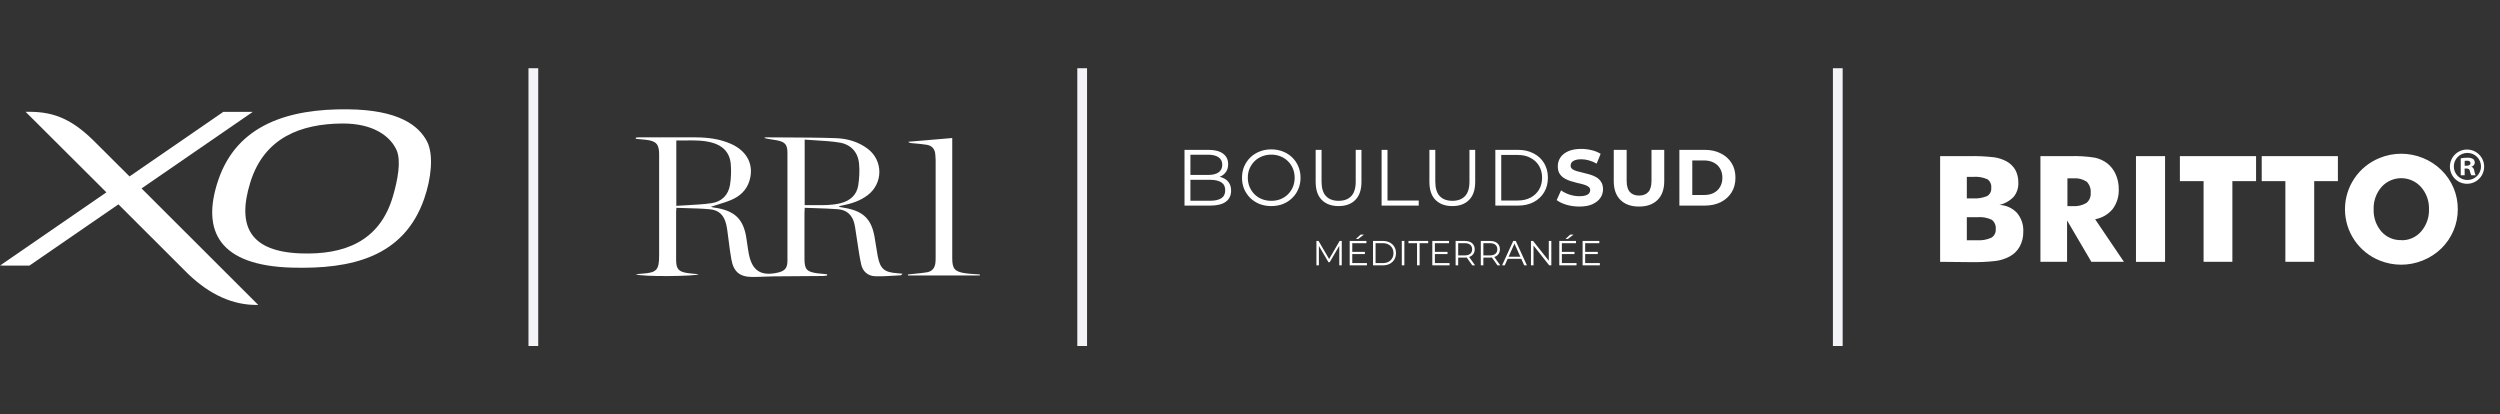 <svg width="513" height="85" viewBox="0 0 513 85" fill="none" xmlns="http://www.w3.org/2000/svg">
<rect x="0" y="0" width="513" height="85" fill="#333333" stroke="none"/>
<path fill-rule="evenodd" clip-rule="evenodd" d="M29.046 38.665L29.089 38.636L51.88 22.95L45.819 22.958L26.659 36.145L26.577 36.201L26.555 36.179L19.098 28.751C14.251 24.017 10.423 22.83 5.256 22.948L21.831 39.467L0 54.493L6.027 54.508L24.3 41.932L24.328 41.959L38.574 56.183C43.022 60.457 47.817 62.681 52.991 62.571L29.046 38.665Z" fill="white"/>
<path fill-rule="evenodd" clip-rule="evenodd" d="M80.634 40.261C77.898 49.677 70.474 52.289 61.807 52.001C51.44 51.656 48.53 46.578 51.359 37.438C54.232 28.155 61.833 25.433 70.114 25.344C76.759 25.273 80.165 28.079 81.388 30.826C82.346 33.057 81.616 36.887 80.635 40.261M71.39 22.43C59.267 22.297 48.637 25.54 44.778 36.989C41.199 47.607 45.183 54.492 59.845 54.914C72.103 55.267 82.884 52.782 87.061 40.734C88.489 36.615 89.01 31.811 87.656 29.083C85.926 25.72 81.781 22.543 71.39 22.43Z" fill="white"/>
<rect x="108.443" y="14" width="2" height="57" fill="#F3F4F8"/>
<path fill-rule="evenodd" clip-rule="evenodd" d="M130.827 56.237C130.699 56.251 130.571 56.265 130.443 56.277L130.455 56.279C131.57 56.844 143.013 56.702 143.361 56.266C143.11 56.241 142.863 56.219 142.618 56.198C142.094 56.153 141.582 56.109 141.075 56.033C139.241 55.76 138.742 55.177 138.741 53.346C138.734 50.064 138.737 46.781 138.741 43.5C138.741 43.345 138.755 43.19 138.772 43C138.781 42.894 138.792 42.777 138.802 42.643C139.516 42.671 140.223 42.691 140.925 42.711C142.521 42.755 144.089 42.799 145.648 42.943C147.554 43.12 148.561 44.157 149.012 46.023C149.119 46.46 149.192 46.909 149.255 47.357C149.347 48.014 149.431 48.673 149.514 49.333C149.679 50.638 149.844 51.942 150.078 53.234C150.547 55.812 151.81 56.827 154.407 56.831C155.213 56.832 156.017 56.8 156.822 56.769C157.487 56.744 158.151 56.718 158.816 56.71C160.819 56.689 162.821 56.677 164.824 56.664C166.159 56.656 167.494 56.648 168.83 56.637C169.035 56.635 169.239 56.606 169.444 56.577C169.537 56.564 169.631 56.551 169.724 56.541C169.723 56.496 169.721 56.453 169.72 56.409C169.719 56.365 169.717 56.322 169.716 56.277C169.498 56.256 169.28 56.236 169.062 56.217C168.595 56.176 168.127 56.135 167.663 56.07C165.526 55.772 165.08 55.25 165.078 53.083C165.073 49.971 165.075 46.858 165.078 43.746C165.079 43.536 165.092 43.327 165.106 43.081C165.114 42.946 165.123 42.8 165.131 42.638C165.853 42.667 166.566 42.69 167.273 42.712C168.873 42.764 170.439 42.814 171.999 42.94C173.807 43.087 174.926 44.182 175.33 45.951C175.446 46.464 175.522 46.986 175.599 47.508C175.633 47.741 175.667 47.975 175.705 48.207C175.804 48.819 175.896 49.432 175.987 50.046C176.2 51.471 176.412 52.897 176.727 54.3C177.044 55.722 178.114 56.632 179.582 56.685C180.856 56.73 182.136 56.652 183.416 56.575C183.883 56.547 184.35 56.519 184.817 56.496C184.876 56.493 184.933 56.438 185.021 56.354C185.073 56.303 185.137 56.242 185.219 56.174C185.069 56.159 184.935 56.145 184.813 56.132C184.562 56.105 184.36 56.084 184.157 56.07C181.444 55.882 180.619 55.184 180.106 52.546C179.966 51.823 179.855 51.095 179.743 50.367C179.649 49.754 179.555 49.141 179.444 48.531C178.806 45.028 177.217 43.427 173.72 42.729C173.344 42.654 172.966 42.589 172.588 42.524C172.426 42.497 172.265 42.469 172.104 42.441C172.255 42.285 172.389 42.257 172.523 42.232C174.51 41.848 176.43 41.291 178.066 40.032C181.239 37.589 181.24 32.946 178.056 30.531C176.114 29.059 173.825 28.426 171.466 28.348C167.999 28.232 164.528 28.218 161.056 28.204C159.747 28.199 158.438 28.194 157.128 28.183C157.052 28.182 156.975 28.224 156.898 28.265C156.864 28.284 156.83 28.302 156.796 28.317C157.336 28.466 157.875 28.545 158.407 28.623C158.76 28.675 159.11 28.726 159.456 28.797C161.155 29.145 161.584 29.709 161.584 31.418V53.487C161.584 54.977 161.096 55.588 159.651 55.928C156.186 56.739 154.336 55.575 153.66 52.115C153.53 51.45 153.436 50.778 153.341 50.105C153.27 49.601 153.2 49.097 153.114 48.596C152.516 45.104 150.91 43.452 147.442 42.743C147.233 42.701 147.023 42.669 146.812 42.638C146.631 42.61 146.451 42.583 146.271 42.549C146.154 42.527 146.042 42.486 145.958 42.456C145.926 42.444 145.898 42.434 145.875 42.427C146.297 42.288 146.723 42.158 147.15 42.026C148.118 41.729 149.091 41.43 150.024 41.037C151.805 40.286 153.185 39.051 153.777 37.127C154.782 33.865 153.351 31.009 149.978 29.514C147.71 28.509 145.302 28.208 142.857 28.188C140.015 28.163 137.172 28.168 134.329 28.174C133.296 28.175 132.262 28.177 131.229 28.178C131.061 28.178 130.894 28.194 130.726 28.211C130.641 28.219 130.556 28.227 130.47 28.234V28.49C130.701 28.512 130.933 28.531 131.165 28.551C131.646 28.591 132.127 28.632 132.607 28.691C134.67 28.947 135.254 29.609 135.254 31.663V52.373C135.254 55.452 134.761 55.967 131.643 56.162C131.371 56.179 131.099 56.208 130.827 56.237ZM167.197 42.091C166.508 42.082 165.816 42.073 165.122 42.091L165.12 42.093V28.651C165.859 28.709 166.593 28.752 167.323 28.795C168.988 28.892 170.629 28.989 172.243 29.251C174.566 29.628 176.044 31.166 176.275 33.549C176.418 35.019 176.34 36.547 176.115 38.01C175.812 39.995 174.472 41.178 172.563 41.677C170.798 42.138 169.006 42.114 167.197 42.091ZM140.989 42.109C140.256 42.149 139.519 42.188 138.778 42.24V28.825C139.402 28.836 140.023 28.828 140.642 28.821C142.468 28.798 144.272 28.775 146.054 29.251C148.349 29.862 149.761 31.317 149.956 33.697C150.072 35.09 150.019 36.53 149.802 37.91C149.467 40.035 148.074 41.395 145.984 41.694C144.34 41.929 142.676 42.019 140.989 42.109ZM201.054 56.523H201.058L201.054 56.525C201.054 56.525 201.054 56.524 201.054 56.523ZM186.321 56.523H201.054C201.056 56.49 201.057 56.457 201.058 56.423C201.06 56.389 201.061 56.355 201.063 56.321C200.748 56.296 200.432 56.276 200.116 56.256C199.402 56.21 198.687 56.165 197.982 56.057C195.897 55.734 195.4 55.114 195.4 53.018V29.444V28.322C192.283 28.588 189.326 28.84 186.369 29.091C186.579 29.313 186.783 29.34 186.988 29.363C187.311 29.396 187.633 29.426 187.957 29.455C188.702 29.523 189.448 29.591 190.185 29.714C191.219 29.887 191.826 30.546 191.918 31.62C191.923 31.674 191.927 31.728 191.932 31.783C191.962 32.121 191.993 32.462 191.993 32.802C191.996 39.473 191.996 46.143 191.993 52.814V52.815C191.991 53.181 191.989 53.551 191.95 53.914C191.838 54.953 191.3 55.681 190.251 55.865C189.518 55.994 188.774 56.068 188.03 56.141C187.708 56.173 187.386 56.205 187.065 56.242C186.913 56.259 186.761 56.274 186.609 56.29C186.508 56.3 186.407 56.31 186.306 56.321L186.321 56.523Z" fill="white"/>
<rect x="221.062" y="14" width="2" height="57" fill="#F3F4F8"/>
<path fill-rule="evenodd" clip-rule="evenodd" d="M324.088 42.386C323.172 42.386 322.295 42.266 321.457 42.026C320.618 41.775 319.942 41.454 319.43 41.062L320.329 39.068C320.819 39.417 321.397 39.706 322.061 39.934C322.737 40.152 323.418 40.261 324.104 40.261C324.627 40.261 325.046 40.212 325.362 40.114C325.689 40.005 325.929 39.858 326.081 39.673C326.234 39.488 326.31 39.275 326.31 39.035C326.31 38.73 326.19 38.491 325.951 38.316C325.711 38.131 325.395 37.984 325.003 37.875C324.611 37.755 324.175 37.646 323.695 37.548C323.227 37.439 322.753 37.309 322.274 37.156C321.805 37.004 321.375 36.807 320.983 36.568C320.59 36.328 320.269 36.012 320.018 35.62C319.779 35.228 319.659 34.727 319.659 34.117C319.659 33.463 319.833 32.869 320.182 32.335C320.541 31.791 321.075 31.36 321.783 31.044C322.502 30.717 323.401 30.554 324.48 30.554C325.199 30.554 325.907 30.641 326.604 30.815C327.302 30.979 327.917 31.229 328.451 31.567L327.634 33.577C327.1 33.272 326.566 33.049 326.032 32.907C325.498 32.755 324.976 32.678 324.463 32.678C323.951 32.678 323.532 32.738 323.205 32.858C322.878 32.978 322.644 33.136 322.502 33.332C322.361 33.517 322.29 33.735 322.29 33.986C322.29 34.28 322.41 34.52 322.65 34.705C322.889 34.879 323.205 35.021 323.597 35.13C323.99 35.239 324.42 35.348 324.888 35.456C325.368 35.566 325.842 35.691 326.31 35.832C326.789 35.974 327.225 36.165 327.617 36.404C328.01 36.644 328.326 36.96 328.565 37.352C328.816 37.744 328.941 38.24 328.941 38.839C328.941 39.482 328.761 40.07 328.402 40.604C328.042 41.138 327.503 41.568 326.784 41.895C326.076 42.222 325.177 42.386 324.088 42.386ZM332.515 41.029C333.43 41.933 334.699 42.386 336.323 42.386C337.946 42.386 339.215 41.933 340.13 41.029C341.046 40.125 341.503 38.834 341.503 37.156V30.75H338.888V37.058C338.888 38.148 338.665 38.932 338.218 39.411C337.772 39.891 337.145 40.13 336.339 40.13C335.533 40.13 334.906 39.891 334.46 39.411C334.013 38.932 333.79 38.148 333.79 37.058V30.75H331.142V37.156C331.142 38.834 331.6 40.125 332.515 41.029ZM344.609 30.75V42.189H349.806C351.048 42.189 352.143 41.955 353.091 41.487C354.039 41.007 354.78 40.343 355.313 39.493C355.847 38.632 356.114 37.625 356.114 36.47C356.114 35.304 355.847 34.296 355.313 33.447C354.78 32.597 354.039 31.938 353.091 31.469C352.143 30.99 351.048 30.75 349.806 30.75H344.609ZM349.675 40.016H347.257V32.924H349.675C350.438 32.924 351.097 33.071 351.653 33.365C352.219 33.648 352.655 34.057 352.96 34.59C353.276 35.113 353.434 35.74 353.434 36.47C353.434 37.189 353.276 37.815 352.96 38.349C352.655 38.883 352.219 39.297 351.653 39.591C351.097 39.874 350.438 40.016 349.675 40.016ZM306.844 30.75V42.189H311.501C312.722 42.189 313.789 41.95 314.705 41.47C315.631 40.98 316.35 40.305 316.862 39.444C317.374 38.583 317.63 37.592 317.63 36.47C317.63 35.348 317.374 34.356 316.862 33.495C316.35 32.635 315.631 31.965 314.705 31.485C313.789 30.995 312.722 30.75 311.501 30.75H306.844ZM311.436 41.144H308.053V31.796H311.436C312.449 31.796 313.326 31.997 314.067 32.401C314.819 32.793 315.402 33.338 315.816 34.035C316.23 34.732 316.437 35.544 316.437 36.47C316.437 37.385 316.23 38.197 315.816 38.905C315.402 39.602 314.819 40.152 314.067 40.555C313.326 40.947 312.449 41.144 311.436 41.144ZM298.019 42.288C296.56 42.288 295.41 41.868 294.571 41.029C293.732 40.19 293.313 38.948 293.313 37.303V30.75H294.522V37.254C294.522 38.605 294.827 39.602 295.437 40.245C296.048 40.888 296.908 41.209 298.019 41.209C299.142 41.209 300.008 40.888 300.618 40.245C301.228 39.602 301.533 38.605 301.533 37.254V30.75H302.71V37.303C302.71 38.948 302.29 40.19 301.451 41.029C300.623 41.868 299.479 42.288 298.019 42.288ZM283.505 30.75V42.189H291.12V41.144H284.714V30.75H283.505ZM274.68 42.288C273.221 42.288 272.071 41.868 271.232 41.029C270.393 40.19 269.974 38.948 269.974 37.303V30.75H271.183V37.254C271.183 38.605 271.488 39.602 272.098 40.245C272.709 40.888 273.569 41.209 274.68 41.209C275.803 41.209 276.669 40.888 277.279 40.245C277.889 39.602 278.194 38.605 278.194 37.254V30.75H279.371V37.303C279.371 38.948 278.951 40.19 278.112 41.029C277.284 41.868 276.14 42.288 274.68 42.288ZM258.471 41.863C259.212 42.146 260.013 42.288 260.874 42.288C261.734 42.288 262.53 42.146 263.26 41.863C263.99 41.568 264.621 41.16 265.155 40.637C265.7 40.114 266.12 39.498 266.414 38.79C266.719 38.082 266.871 37.309 266.871 36.47C266.871 35.631 266.719 34.857 266.414 34.149C266.12 33.441 265.7 32.825 265.155 32.303C264.621 31.78 263.99 31.377 263.26 31.093C262.53 30.799 261.734 30.652 260.874 30.652C260.002 30.652 259.201 30.799 258.471 31.093C257.742 31.377 257.104 31.785 256.559 32.319C256.026 32.842 255.606 33.457 255.301 34.166C255.007 34.863 254.86 35.631 254.86 36.47C254.86 37.309 255.007 38.082 255.301 38.79C255.606 39.488 256.026 40.103 256.559 40.637C257.104 41.16 257.742 41.568 258.471 41.863ZM262.769 40.866C262.192 41.094 261.56 41.209 260.874 41.209C260.187 41.209 259.55 41.094 258.962 40.866C258.373 40.626 257.861 40.294 257.426 39.869C257.001 39.433 256.663 38.926 256.412 38.349C256.173 37.772 256.053 37.145 256.053 36.47C256.053 35.783 256.173 35.157 256.412 34.59C256.663 34.013 257.001 33.512 257.426 33.087C257.861 32.651 258.373 32.319 258.962 32.09C259.55 31.85 260.187 31.731 260.874 31.731C261.56 31.731 262.192 31.85 262.769 32.09C263.358 32.319 263.864 32.651 264.289 33.087C264.725 33.512 265.063 34.013 265.302 34.59C265.542 35.157 265.662 35.783 265.662 36.47C265.662 37.156 265.542 37.788 265.302 38.365C265.063 38.932 264.725 39.433 264.289 39.869C263.864 40.294 263.358 40.626 262.769 40.866ZM243.062 42.189V30.75H247.998C249.272 30.75 250.258 31.006 250.956 31.518C251.664 32.03 252.018 32.755 252.018 33.692C252.018 34.313 251.871 34.836 251.577 35.261C251.293 35.685 250.901 36.007 250.4 36.225C250.354 36.245 250.308 36.264 250.262 36.283C250.504 36.338 250.73 36.411 250.939 36.502C251.473 36.72 251.887 37.053 252.181 37.499C252.475 37.935 252.623 38.48 252.623 39.133C252.623 40.103 252.263 40.855 251.544 41.389C250.836 41.922 249.763 42.189 248.325 42.189H243.062ZM244.272 41.193H248.308C249.311 41.193 250.079 41.024 250.612 40.686C251.146 40.337 251.413 39.787 251.413 39.035C251.413 38.295 251.146 37.755 250.612 37.418C250.079 37.069 249.311 36.895 248.308 36.895H244.272V41.193ZM244.272 35.898H247.916C248.831 35.898 249.539 35.724 250.041 35.375C250.553 35.026 250.809 34.509 250.809 33.822C250.809 33.125 250.553 32.608 250.041 32.27C249.539 31.921 248.831 31.747 247.916 31.747H244.272V35.898ZM277.486 52.13V53.988H280.496V54.446H276.957V49.441H280.389V49.899H277.486V51.679H280.075V52.13H277.486ZM279.195 48.147L278.216 49.034H278.716L279.874 48.147H279.195ZM320.496 53.988V52.13H323.084V51.679H320.496V49.899H323.398V49.441H319.967V54.446H323.506V53.988H320.496ZM321.225 49.034L322.204 48.147H322.884L321.725 49.034H321.225ZM325.278 53.988V52.129H327.867V51.679H325.278V49.899H328.181V49.441H324.749V54.446H328.288V53.988H325.278ZM314.151 49.441V54.446H314.68V50.388L317.897 54.446H318.333V49.441H317.811V53.5L314.587 49.441H314.151ZM308.225 54.446L310.513 49.441H311.035L313.323 54.446H312.765L312.167 53.109H309.374L308.776 54.446H308.225ZM311.975 52.68L310.77 49.988L309.566 52.68H311.975ZM303.859 49.441V54.446H304.388V52.859H305.732C305.873 52.859 306.008 52.851 306.136 52.837L307.277 54.446H307.856L306.634 52.731C306.7 52.71 306.764 52.685 306.826 52.658C307.131 52.52 307.365 52.325 307.527 52.072C307.694 51.815 307.777 51.51 307.777 51.157C307.777 50.795 307.694 50.487 307.527 50.235C307.365 49.977 307.131 49.782 306.826 49.648C306.521 49.51 306.156 49.441 305.732 49.441H303.859ZM304.388 52.408H305.718C306.218 52.408 306.597 52.299 306.855 52.079C307.117 51.86 307.248 51.553 307.248 51.157C307.248 50.757 307.117 50.447 306.855 50.228C306.597 50.008 306.218 49.899 305.718 49.899H304.388V52.408ZM298.692 54.446V49.441H300.566C300.99 49.441 301.354 49.51 301.659 49.648C301.965 49.782 302.198 49.977 302.36 50.235C302.527 50.487 302.61 50.795 302.61 51.157C302.61 51.51 302.527 51.815 302.36 52.072C302.198 52.325 301.965 52.52 301.659 52.658C301.598 52.685 301.534 52.71 301.467 52.731L302.689 54.446H302.11L300.969 52.837C300.841 52.851 300.707 52.859 300.566 52.859H299.221V54.446H298.692ZM300.551 52.408H299.221V49.899H300.551C301.052 49.899 301.431 50.008 301.688 50.228C301.95 50.447 302.081 50.757 302.081 51.157C302.081 51.553 301.95 51.86 301.688 52.079C301.431 52.299 301.052 52.408 300.551 52.408ZM294.439 52.129V53.988H297.449V54.446H293.91V49.441H297.341V49.899H294.439V51.679H297.027V52.129H294.439ZM290.777 54.446V49.899H289.018V49.441H293.064V49.899H291.306V54.446H290.777ZM287.647 49.441V54.446H288.176V49.441H287.647ZM281.74 54.446V49.441H283.778C284.311 49.441 284.779 49.548 285.179 49.763C285.584 49.973 285.899 50.266 286.123 50.642C286.347 51.019 286.459 51.453 286.459 51.944C286.459 52.434 286.347 52.868 286.123 53.245C285.899 53.621 285.584 53.917 285.179 54.131C284.779 54.341 284.311 54.446 283.778 54.446H281.74ZM282.269 53.988H283.749C284.192 53.988 284.576 53.903 284.9 53.731C285.229 53.555 285.484 53.314 285.665 53.009C285.846 52.699 285.937 52.344 285.937 51.944C285.937 51.538 285.846 51.183 285.665 50.878C285.484 50.573 285.229 50.335 284.9 50.163C284.576 49.987 284.192 49.899 283.749 49.899H282.269V53.988ZM270.129 54.446V49.441H270.565L272.738 53.149L274.89 49.441H275.327V54.446H274.819V50.443L272.853 53.81H272.603L270.636 50.466V54.446H270.129Z" fill="white"/>
<rect x="376.114" y="14" width="2" height="57" fill="#F3F4F8"/>
<path fill-rule="evenodd" clip-rule="evenodd" d="M508.257 31.323C507.689 30.924 507.016 30.702 506.323 30.685C505.857 30.673 505.394 30.754 504.96 30.922C504.526 31.091 504.13 31.345 503.795 31.668C503.46 31.991 503.192 32.377 503.007 32.804C502.822 33.232 502.724 33.692 502.718 34.157C502.71 34.851 502.907 35.532 503.284 36.113C503.661 36.695 504.202 37.153 504.839 37.428C505.476 37.703 506.18 37.784 506.862 37.66C507.545 37.537 508.175 37.214 508.675 36.733C509.174 36.252 509.52 35.633 509.669 34.956C509.818 34.279 509.764 33.572 509.512 32.926C509.261 32.279 508.824 31.722 508.257 31.323ZM504.321 32.208C504.838 31.683 505.542 31.385 506.279 31.379H506.323C507.06 31.379 507.766 31.672 508.287 32.193C508.808 32.714 509.101 33.42 509.101 34.157C509.101 34.894 508.808 35.601 508.287 36.122C507.766 36.643 507.06 36.935 506.323 36.935C505.586 36.941 504.877 36.654 504.352 36.137C503.827 35.62 503.529 34.916 503.523 34.179C503.517 33.443 503.804 32.733 504.321 32.208ZM504.943 35.96H505.751L505.734 34.579H506.112C506.56 34.579 506.771 34.755 506.833 35.133C506.876 35.423 506.972 35.703 507.114 35.96H507.993C507.858 35.684 507.772 35.386 507.738 35.081C507.633 34.588 507.448 34.307 507.105 34.201C507.301 34.166 507.48 34.064 507.611 33.914C507.742 33.764 507.818 33.574 507.826 33.375C507.827 33.235 507.798 33.096 507.74 32.969C507.683 32.841 507.598 32.728 507.492 32.636C507.127 32.419 506.702 32.324 506.279 32.364C505.831 32.362 505.383 32.403 504.943 32.487V35.96ZM506.138 34.008H505.751V33.014C505.898 32.98 506.049 32.965 506.2 32.97C506.71 32.97 506.938 33.138 506.938 33.498C506.938 33.858 506.578 34.008 506.138 34.008ZM504.337 42.923C504.347 44.433 504.048 45.929 503.458 47.319C502.876 48.694 502.027 49.94 500.961 50.985C499.866 52.043 498.576 52.879 497.163 53.446C494.316 54.606 491.129 54.606 488.283 53.446C486.187 52.602 484.392 51.149 483.128 49.276C481.863 47.404 481.188 45.196 481.188 42.936C481.188 40.676 481.863 38.468 483.128 36.595C484.392 34.722 486.187 33.27 488.283 32.425C489.694 31.843 491.205 31.544 492.732 31.546C494.26 31.547 495.774 31.846 497.189 32.425C498.596 32.989 499.878 33.825 500.961 34.887C502.037 35.929 502.891 37.178 503.471 38.559C504.051 39.941 504.346 41.425 504.337 42.923ZM492.749 49.297C493.519 49.316 494.283 49.164 494.987 48.853C495.691 48.541 496.317 48.077 496.82 47.494C497.914 46.228 498.489 44.595 498.429 42.923C498.482 41.255 497.897 39.629 496.793 38.377C496.283 37.806 495.658 37.349 494.959 37.037C494.259 36.724 493.502 36.562 492.736 36.562C491.97 36.562 491.213 36.724 490.514 37.037C489.814 37.349 489.189 37.806 488.679 38.377C487.589 39.639 487.014 41.265 487.07 42.931C487.006 44.604 487.574 46.239 488.661 47.512C489.17 48.089 489.801 48.546 490.508 48.85C491.215 49.154 491.98 49.298 492.749 49.27V49.297ZM418.696 53.728V32.038H424.85C426.544 31.983 428.24 32.092 429.914 32.364C430.805 32.561 431.644 32.944 432.376 33.489C433.142 34.086 433.747 34.866 434.134 35.757C434.564 36.71 434.78 37.745 434.767 38.791C434.834 40.258 434.397 41.704 433.527 42.888C432.612 43.992 431.335 44.736 429.923 44.989L435.831 53.728H429.149L424.164 45.235V53.728H418.696ZM424.234 42.298H425.333C426.31 42.373 427.286 42.146 428.129 41.648C428.432 41.404 428.67 41.09 428.823 40.733C428.976 40.376 429.04 39.987 429.008 39.599C429.05 39.176 428.998 38.749 428.857 38.348C428.716 37.947 428.488 37.582 428.191 37.278C427.37 36.748 426.395 36.507 425.421 36.593H424.234V42.298ZM398.114 53.728V32.038H404.057C405.772 31.999 407.488 32.079 409.192 32.276C410.067 32.4 410.915 32.673 411.698 33.085C412.459 33.492 413.095 34.1 413.535 34.843C413.96 35.637 414.175 36.527 414.159 37.428C414.221 38.492 413.886 39.542 413.219 40.373C412.42 41.21 411.392 41.794 410.264 42.052C410.944 42.072 411.613 42.226 412.234 42.505C412.854 42.784 413.412 43.183 413.878 43.679C414.787 44.753 415.252 46.133 415.179 47.538C415.203 48.601 414.952 49.652 414.449 50.589C413.96 51.479 413.216 52.201 412.313 52.664C411.456 53.112 410.528 53.409 409.57 53.543C407.799 53.745 406.016 53.827 404.233 53.789L398.114 53.728ZM403.592 40.707H404.778C405.805 40.786 406.835 40.621 407.785 40.224C408.064 40.05 408.288 39.801 408.433 39.505C408.577 39.21 408.636 38.88 408.603 38.553C408.644 38.219 408.594 37.879 408.46 37.57C408.325 37.261 408.111 36.993 407.838 36.795C406.907 36.376 405.883 36.204 404.866 36.294H403.592V40.707ZM403.592 49.297H405.666C406.688 49.372 407.713 49.191 408.647 48.769C408.941 48.586 409.179 48.324 409.334 48.014C409.489 47.704 409.556 47.357 409.526 47.011C409.564 46.651 409.511 46.288 409.371 45.954C409.231 45.621 409.009 45.328 408.726 45.103C407.804 44.663 406.781 44.477 405.763 44.567H403.592V49.297ZM438.301 32.038H444.271V53.737H438.301V32.038ZM452.175 53.728V37.164H447.313V32.038H462.945V37.164H458.083V53.728H452.175ZM468.958 37.164V53.728H474.875V37.164H479.737V32.038H464.105V37.164H468.958Z" fill="white"/>
</svg>
